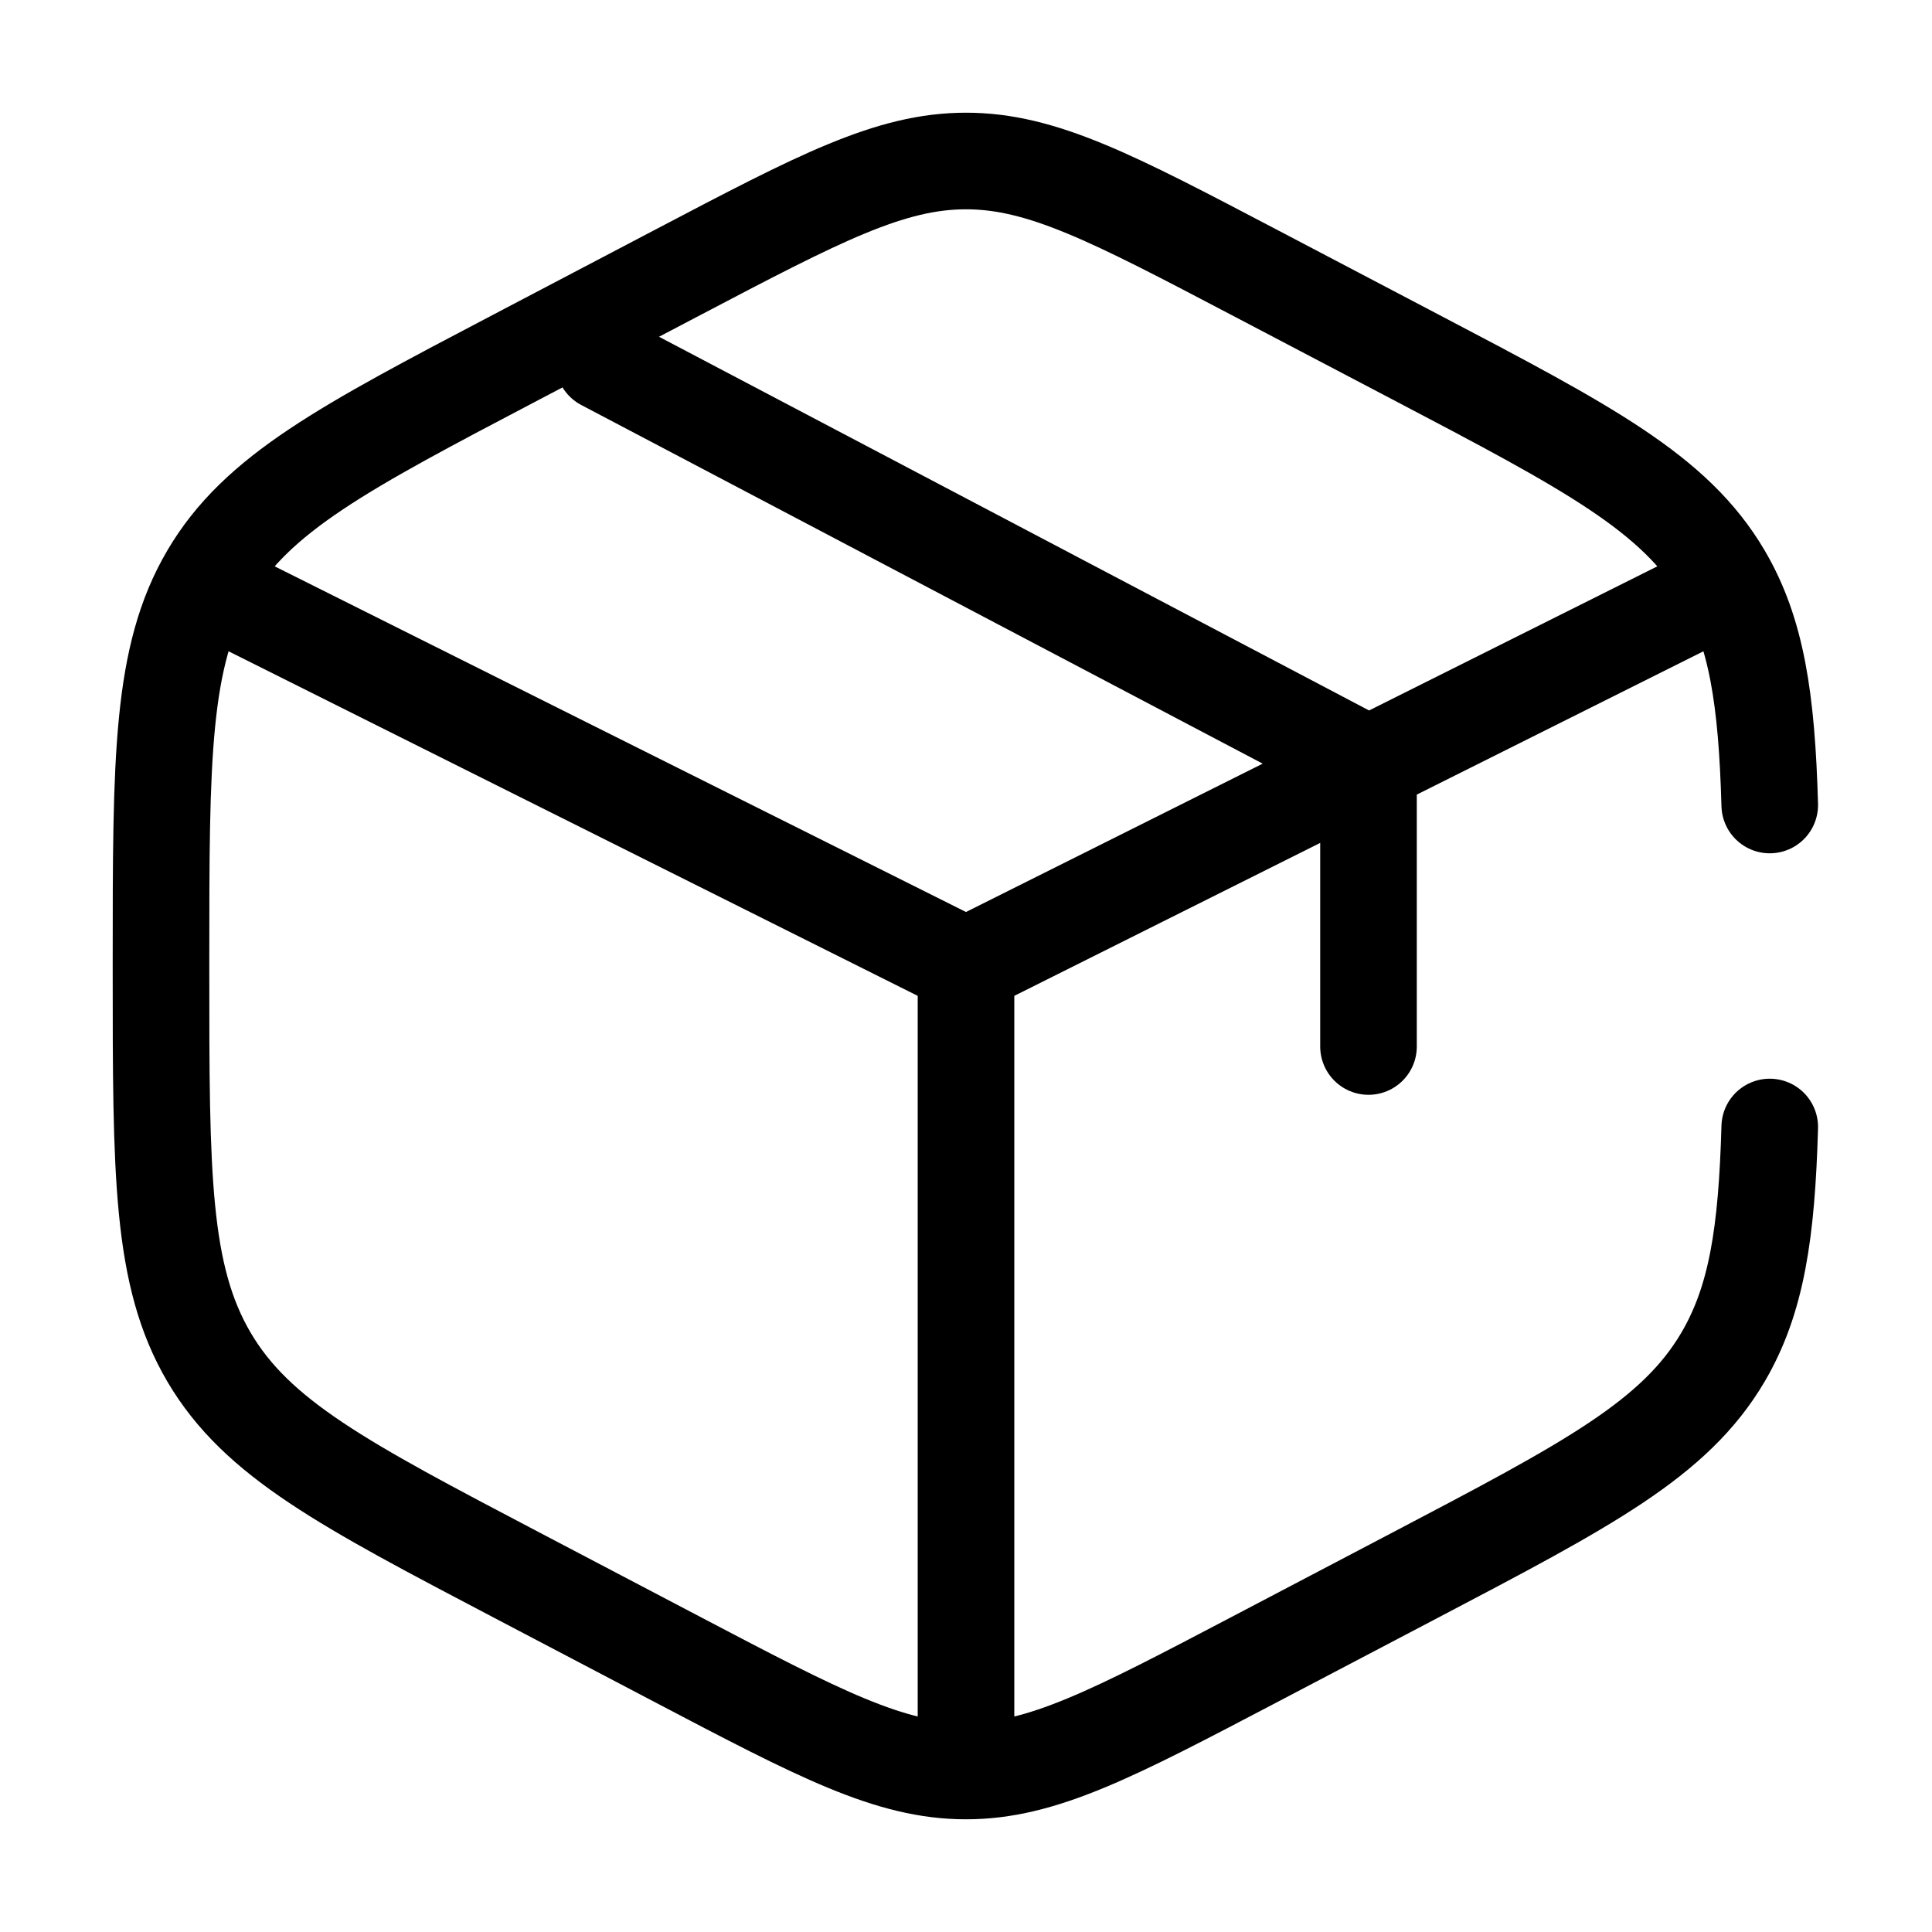 <svg width="60" height="60" viewBox="0 0 60 60" fill="none" xmlns="http://www.w3.org/2000/svg">
<path d="M54.961 25C54.868 21.722 54.557 19.633 53.507 17.849C52.013 15.313 49.323 13.902 43.944 11.079L38.944 8.455C34.555 6.152 32.361 5 30 5C27.639 5 25.445 6.152 21.056 8.455L16.056 11.079C10.677 13.902 7.987 15.313 6.493 17.849C5 20.386 5 23.542 5 29.854V30.146C5 36.458 5 39.614 6.493 42.151C7.987 44.687 10.677 46.098 16.056 48.921L21.056 51.545C25.445 53.848 27.639 55 30 55C32.361 55 34.555 53.848 38.944 51.545L43.944 48.921C49.323 46.098 52.013 44.687 53.507 42.151C54.557 40.367 54.868 38.278 54.961 35" stroke="black" stroke-width="3" stroke-linecap="round"/>
<path d="M52.5 18.75L42.5 23.75M30 30L7.5 18.75M30 30V53.75M30 30C30 30 36.857 26.572 41.25 24.375C41.738 24.131 42.5 23.75 42.5 23.75M42.5 23.75V32.5M42.5 23.75L18.75 11.25" stroke="black" stroke-width="3" stroke-linecap="round"/>
</svg>
